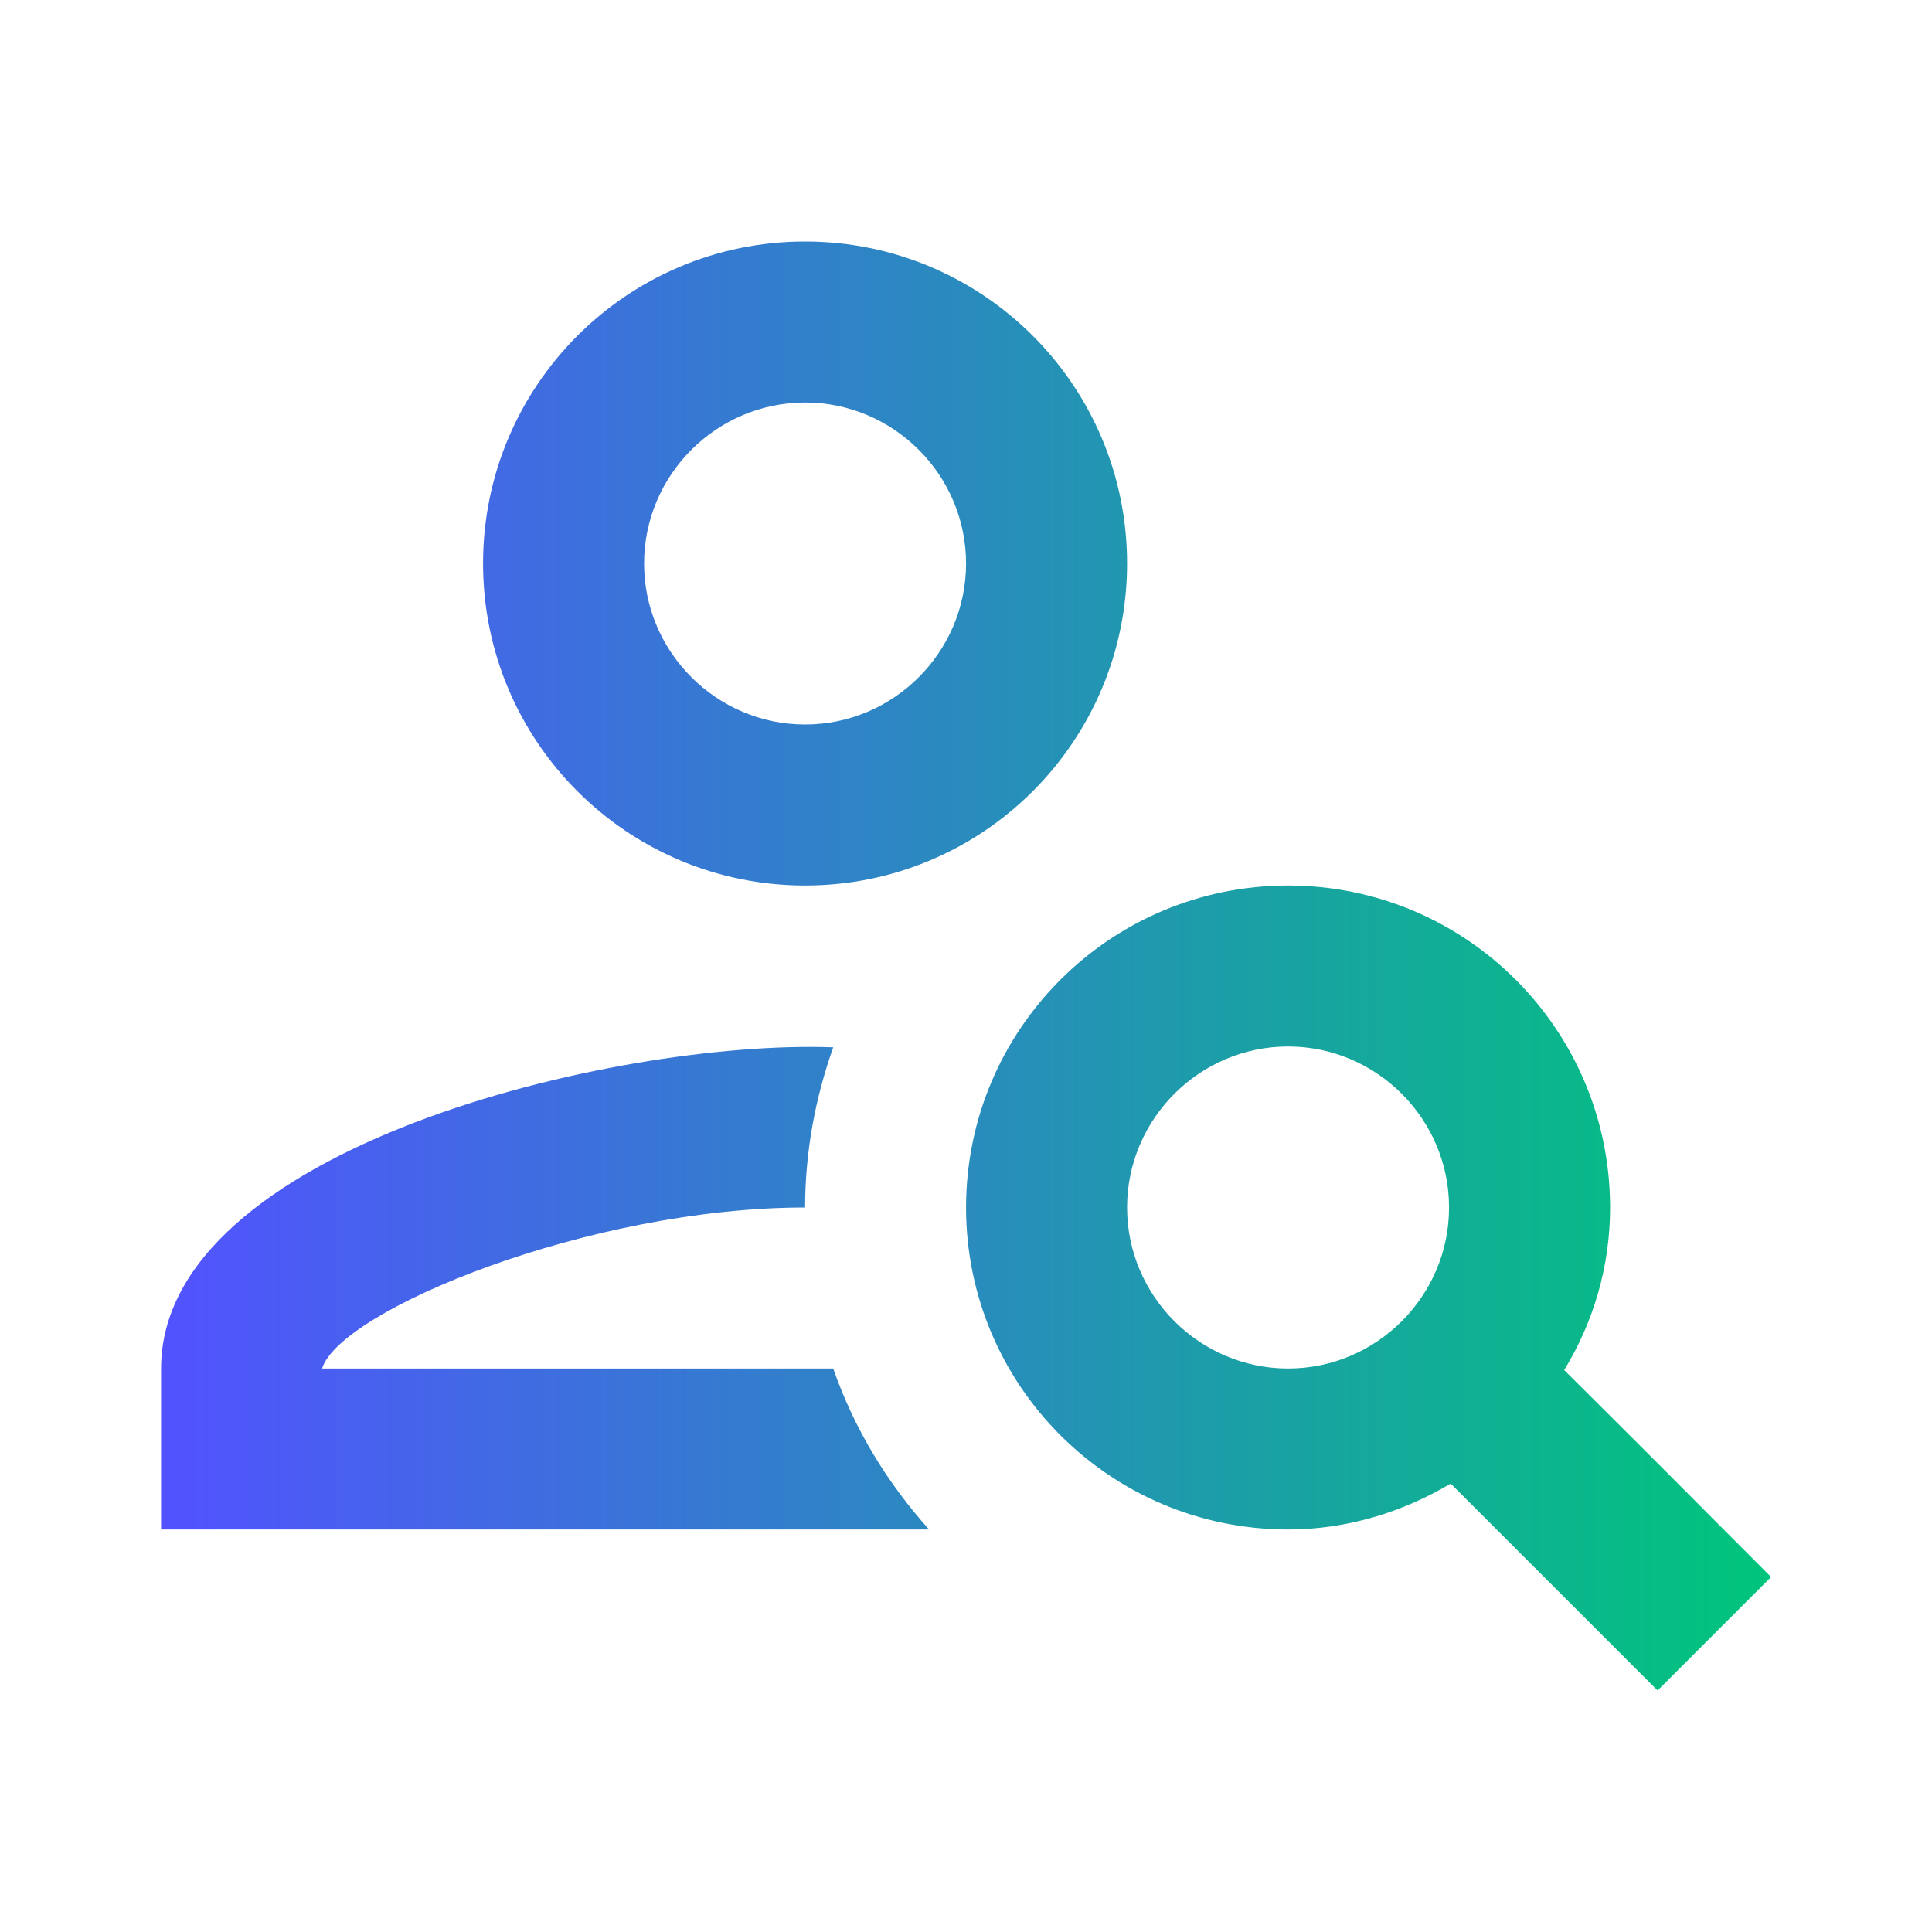 <svg width="32" height="32" viewBox="0 0 32 32" fill="none" xmlns="http://www.w3.org/2000/svg">
<path d="M13.335 14.667C16.281 14.667 18.668 12.28 18.668 9.333C18.668 6.387 16.281 4 13.335 4C10.388 4 8.001 6.387 8.001 9.333C8.001 12.28 10.388 14.667 13.335 14.667ZM13.335 6.667C14.801 6.667 16.001 7.867 16.001 9.333C16.001 10.8 14.801 12 13.335 12C11.868 12 10.668 10.8 10.668 9.333C10.668 7.867 11.868 6.667 13.335 6.667Z" fill="url(#paint0_linear_6274_5939)"/>
<path d="M5.335 22.667C5.628 21.707 9.748 20 13.335 20C13.335 19.067 13.508 18.173 13.801 17.347C10.161 17.213 2.668 19.027 2.668 22.667V25.333H15.388C14.695 24.56 14.148 23.667 13.801 22.667H5.335Z" fill="url(#paint1_linear_6274_5939)"/>
<path d="M25.908 22.693C26.388 21.907 26.668 20.987 26.668 20C26.668 17.053 24.281 14.667 21.335 14.667C18.388 14.667 16.001 17.053 16.001 20C16.001 22.947 18.388 25.333 21.335 25.333C22.321 25.333 23.241 25.04 24.028 24.573C25.268 25.813 26.188 26.733 27.455 28L29.335 26.12C27.335 24.12 28.281 25.053 25.908 22.693ZM21.335 22.667C19.868 22.667 18.668 21.467 18.668 20C18.668 18.533 19.868 17.333 21.335 17.333C22.801 17.333 24.001 18.533 24.001 20C24.001 21.467 22.801 22.667 21.335 22.667Z" fill="url(#paint2_linear_6274_5939)"/>
<defs>
<linearGradient id="paint0_linear_6274_5939" x1="2.668" y1="16" x2="29.335" y2="16" gradientUnits="userSpaceOnUse">
<stop stop-color="#5252FF"/>
<stop offset="1" stop-color="#00C57B"/>
</linearGradient>
<linearGradient id="paint1_linear_6274_5939" x1="2.668" y1="16" x2="29.335" y2="16" gradientUnits="userSpaceOnUse">
<stop stop-color="#5252FF"/>
<stop offset="1" stop-color="#00C57B"/>
</linearGradient>
<linearGradient id="paint2_linear_6274_5939" x1="2.668" y1="16" x2="29.335" y2="16" gradientUnits="userSpaceOnUse">
<stop stop-color="#5252FF"/>
<stop offset="1" stop-color="#00C57B"/>
</linearGradient>
</defs>
</svg>
